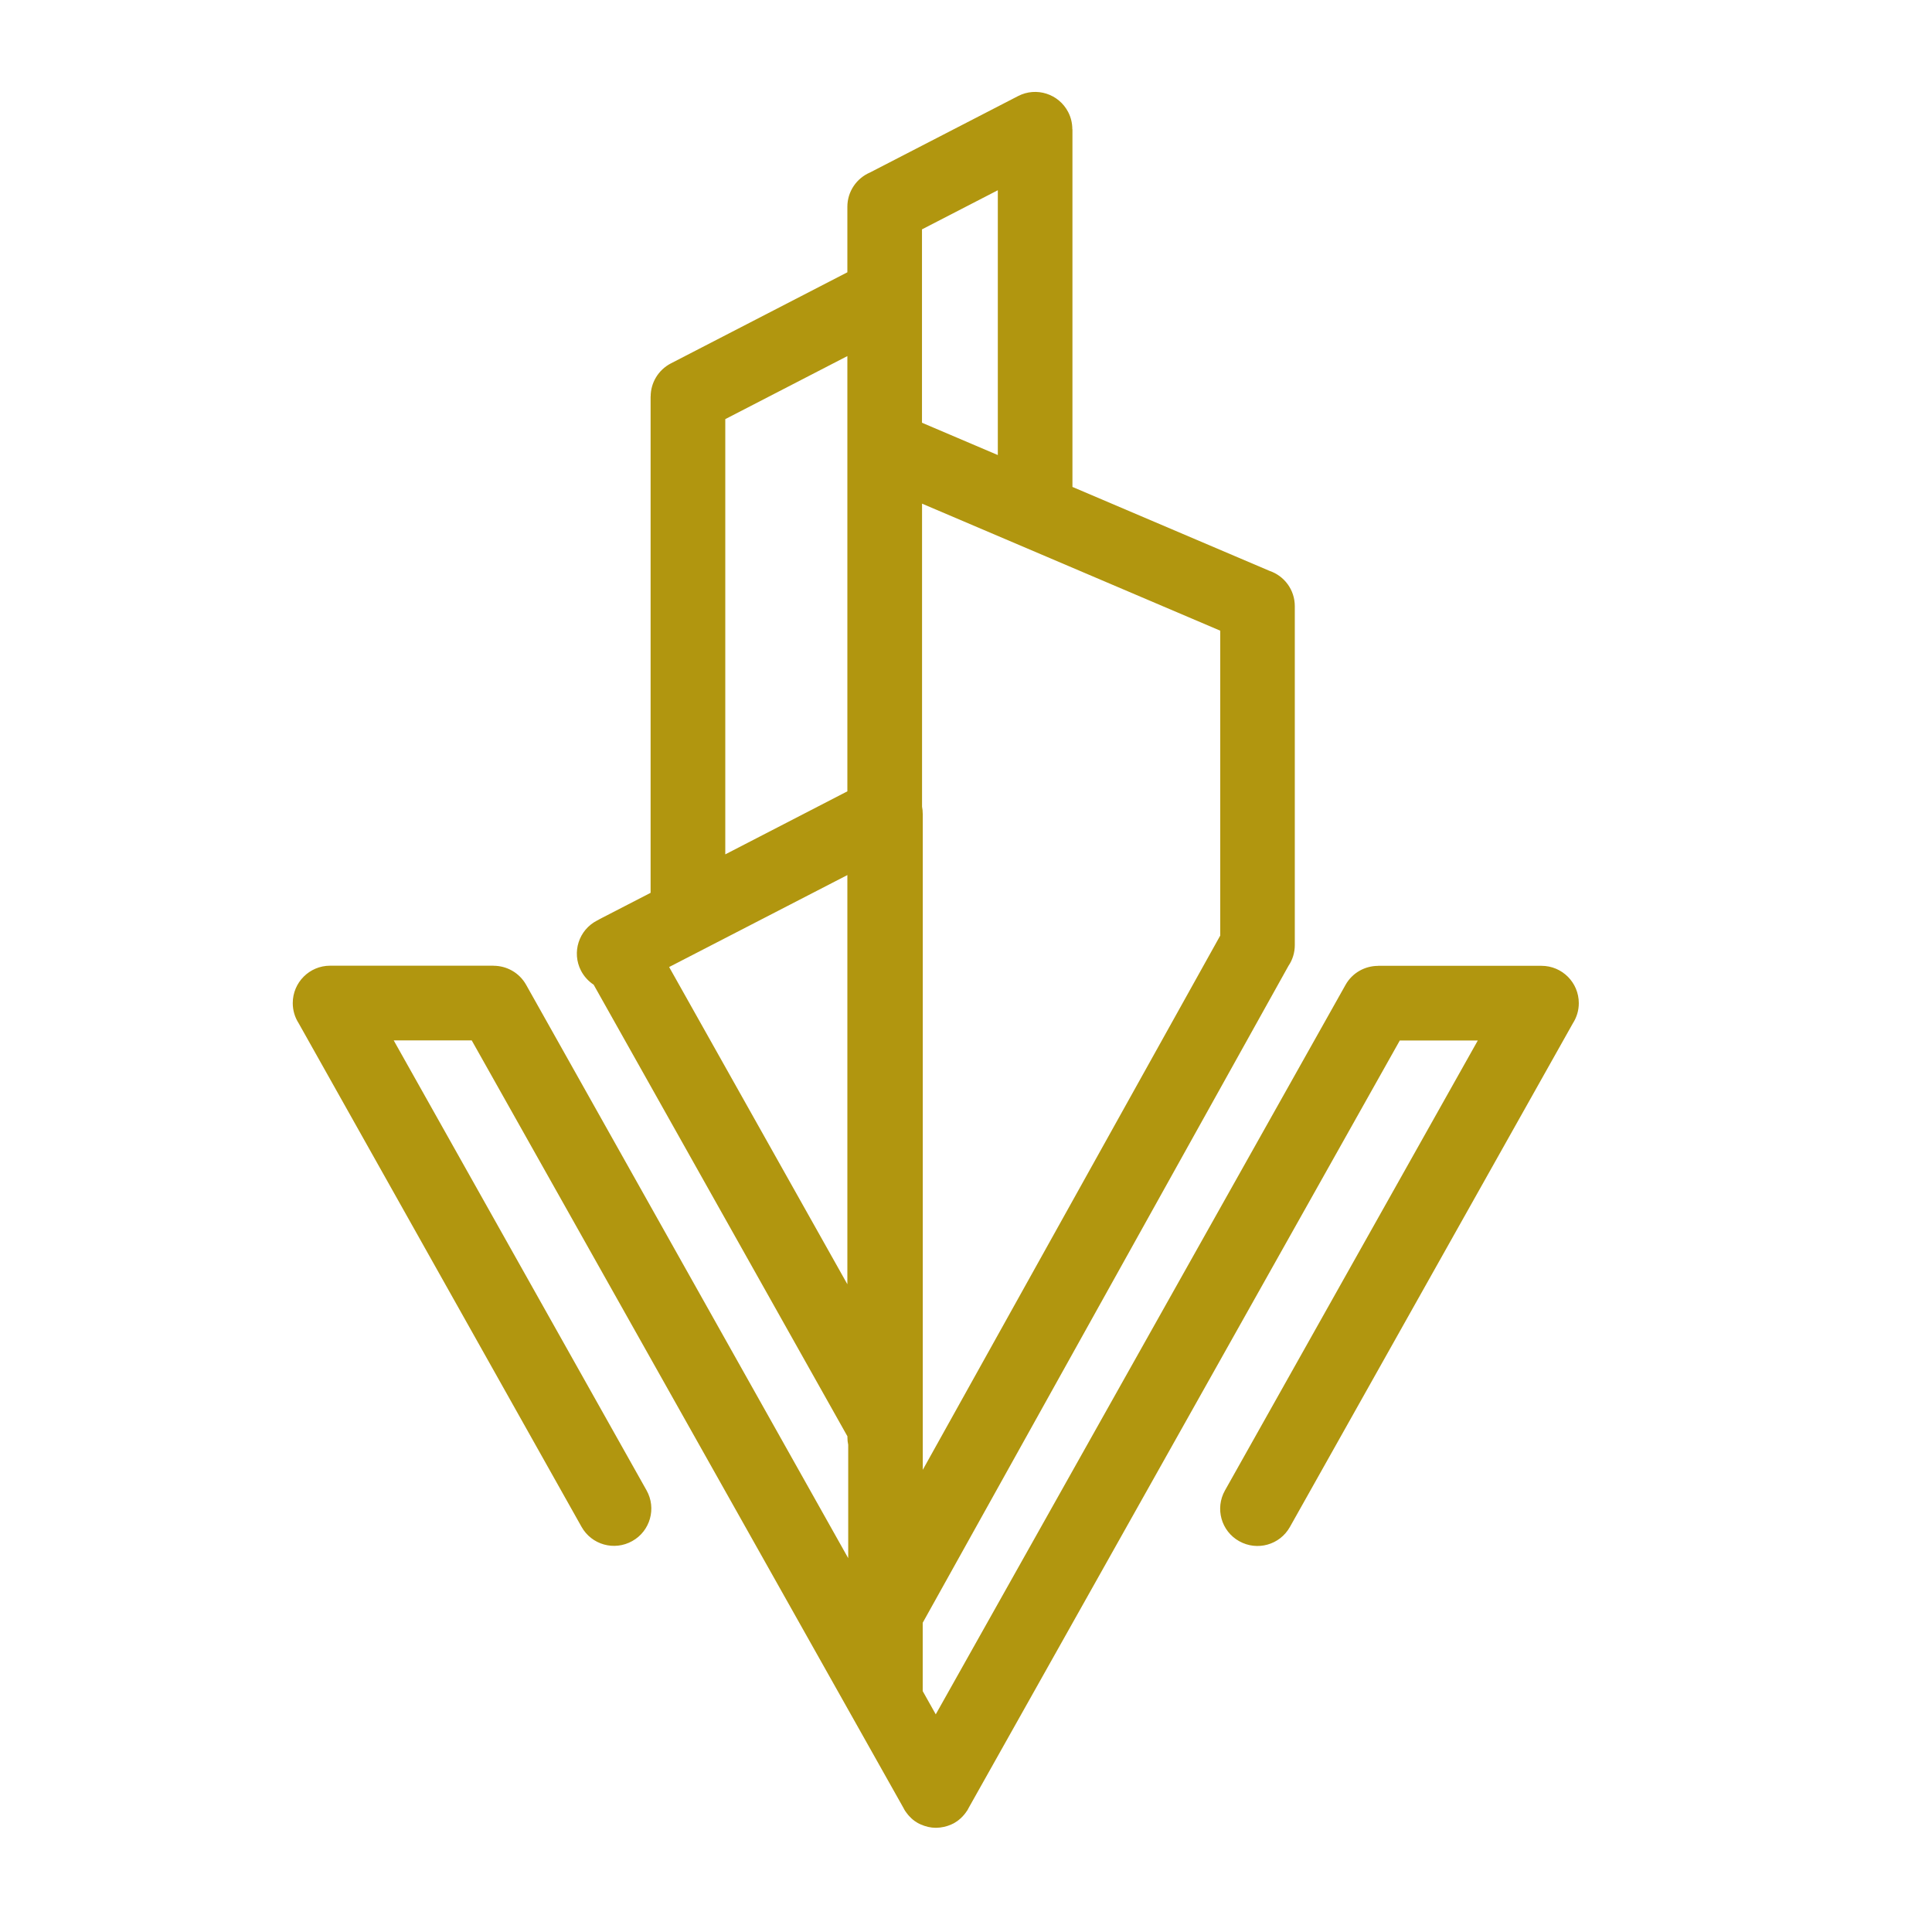 <?xml version="1.0" encoding="utf-8"?>
<!-- Generator: Adobe Illustrator 16.0.0, SVG Export Plug-In . SVG Version: 6.00 Build 0)  -->
<!DOCTYPE svg PUBLIC "-//W3C//DTD SVG 1.1//EN" "http://www.w3.org/Graphics/SVG/1.1/DTD/svg11.dtd">
<svg version="1.1" id="Calque_1" xmlns:x="http://ns.adobe.com/Extensibility/1.0/" xmlns:i="http://ns.adobe.com/AdobeIllustrator/10.0/" xmlns:graph="http://ns.adobe.com/Graphs/1.0/"
	 xmlns="http://www.w3.org/2000/svg" xmlns:xlink="http://www.w3.org/1999/xlink" x="0px" y="0px" width="32px" height="32px"
	 viewBox="0 0 32 32" enable-background="new 0 0 32 32" xml:space="preserve">
<path fill="#B1960F" d="M15.004,30.021c-0.007-0.009-0.012-0.018-0.018-0.025 M15.867,30.149c-0.007,0.008-0.017,0.014-0.024,0.018
	 M20.211,15.496v-5.05l-4.939-2.104v5.019c0.008,0.038,0.011,0.077,0.011,0.115h0.001v10.869L20.211,15.496z M14.035,21.271v-6.777
	l-2.952,1.523L14.035,21.271z M15.271,7.002l1.256,0.535V3.151l-1.256,0.648V7.002z M12.013,14.151l2.022-1.044V7.415V7.409V5.898
	l-2.022,1.044V14.151z M16.041,29.95c-0.007,0.017-0.017,0.031-0.026,0.046h-0.001c-0.005,0.008-0.011,0.017-0.017,0.025h0
	c-0.006,0.009-0.013,0.017-0.019,0.025l-0.008,0.009l-0.002,0.003l-0.001,0.002l-0.009,0.009l-0.008,0.009l-0.002,0.003
	l-0.007,0.007l-0.003,0.004l-0.009,0.007l-0.002,0.003l-0.008,0.009l-0.011,0.009l-0.001,0.002l-0.003,0.001l-0.009,0.008
	c-0.007,0.008-0.017,0.014-0.024,0.02h-0.001c-0.007,0.008-0.017,0.014-0.024,0.018h-0.001c-0.021,0.017-0.044,0.028-0.067,0.04l0,0
	l-0.01,0.003l-0.001,0.002l-0.012,0.006c-0.079,0.034-0.162,0.052-0.244,0.054h-0.014c-0.082,0-0.165-0.02-0.244-0.054l-0.013-0.006
	l-0.001-0.002l-0.01-0.003h0c-0.022-0.012-0.046-0.023-0.068-0.04l0,0c-0.007-0.004-0.017-0.01-0.024-0.018h-0.001
	c-0.009-0.006-0.017-0.012-0.024-0.02l-0.01-0.008l-0.001-0.001l-0.002-0.002l-0.01-0.009l-0.008-0.009l-0.002-0.003l-0.009-0.007
	l-0.003-0.004l-0.007-0.007l-0.003-0.003l-0.007-0.009l-0.01-0.009l0-0.002l-0.002-0.003l-0.008-0.009
	c-0.006-0.009-0.013-0.017-0.019-0.025h0c-0.007-0.009-0.012-0.018-0.018-0.025l0,0c-0.009-0.015-0.019-0.029-0.026-0.046
	L7.813,17.232H6.521l4.188,7.453c0.167,0.297,0.061,0.674-0.237,0.84c-0.297,0.167-0.673,0.062-0.84-0.236l-4.687-8.344
	c-0.061-0.095-0.096-0.209-0.096-0.331c0-0.342,0.277-0.619,0.618-0.619h2.707v0.001c0.217,0,0.426,0.113,0.54,0.315l5.335,9.497
	v-1.878c-0.009-0.04-0.013-0.081-0.013-0.121v-0.019L9.833,16.31c-0.086-0.057-0.159-0.135-0.21-0.233
	c-0.156-0.303-0.037-0.674,0.266-0.83l0.037-0.02l0.005-0.003c0.015-0.008,0.03-0.016,0.044-0.023l0.801-0.413V6.567h0.001
	c0-0.223,0.123-0.438,0.335-0.548l2.923-1.509V3.425c0-0.255,0.155-0.474,0.375-0.568l2.453-1.266
	c0.302-0.156,0.674-0.037,0.83,0.266c0.047,0.091,0.068,0.188,0.068,0.283h0.002v5.925l3.266,1.391
	c0.243,0.083,0.417,0.313,0.417,0.584v5.613c0,0.127-0.038,0.246-0.104,0.343l-6.059,10.882v1.132l0.216,0.385l6.787-12.082
	c0.113-0.202,0.323-0.315,0.539-0.315v-0.001h2.707c0.342,0,0.618,0.277,0.618,0.619c0,0.122-0.036,0.235-0.097,0.331l-4.688,8.344
	c-0.167,0.298-0.542,0.403-0.84,0.236c-0.298-0.166-0.403-0.543-0.236-0.84l4.188-7.453h-1.292L16.041,29.95z"/>
</svg>
